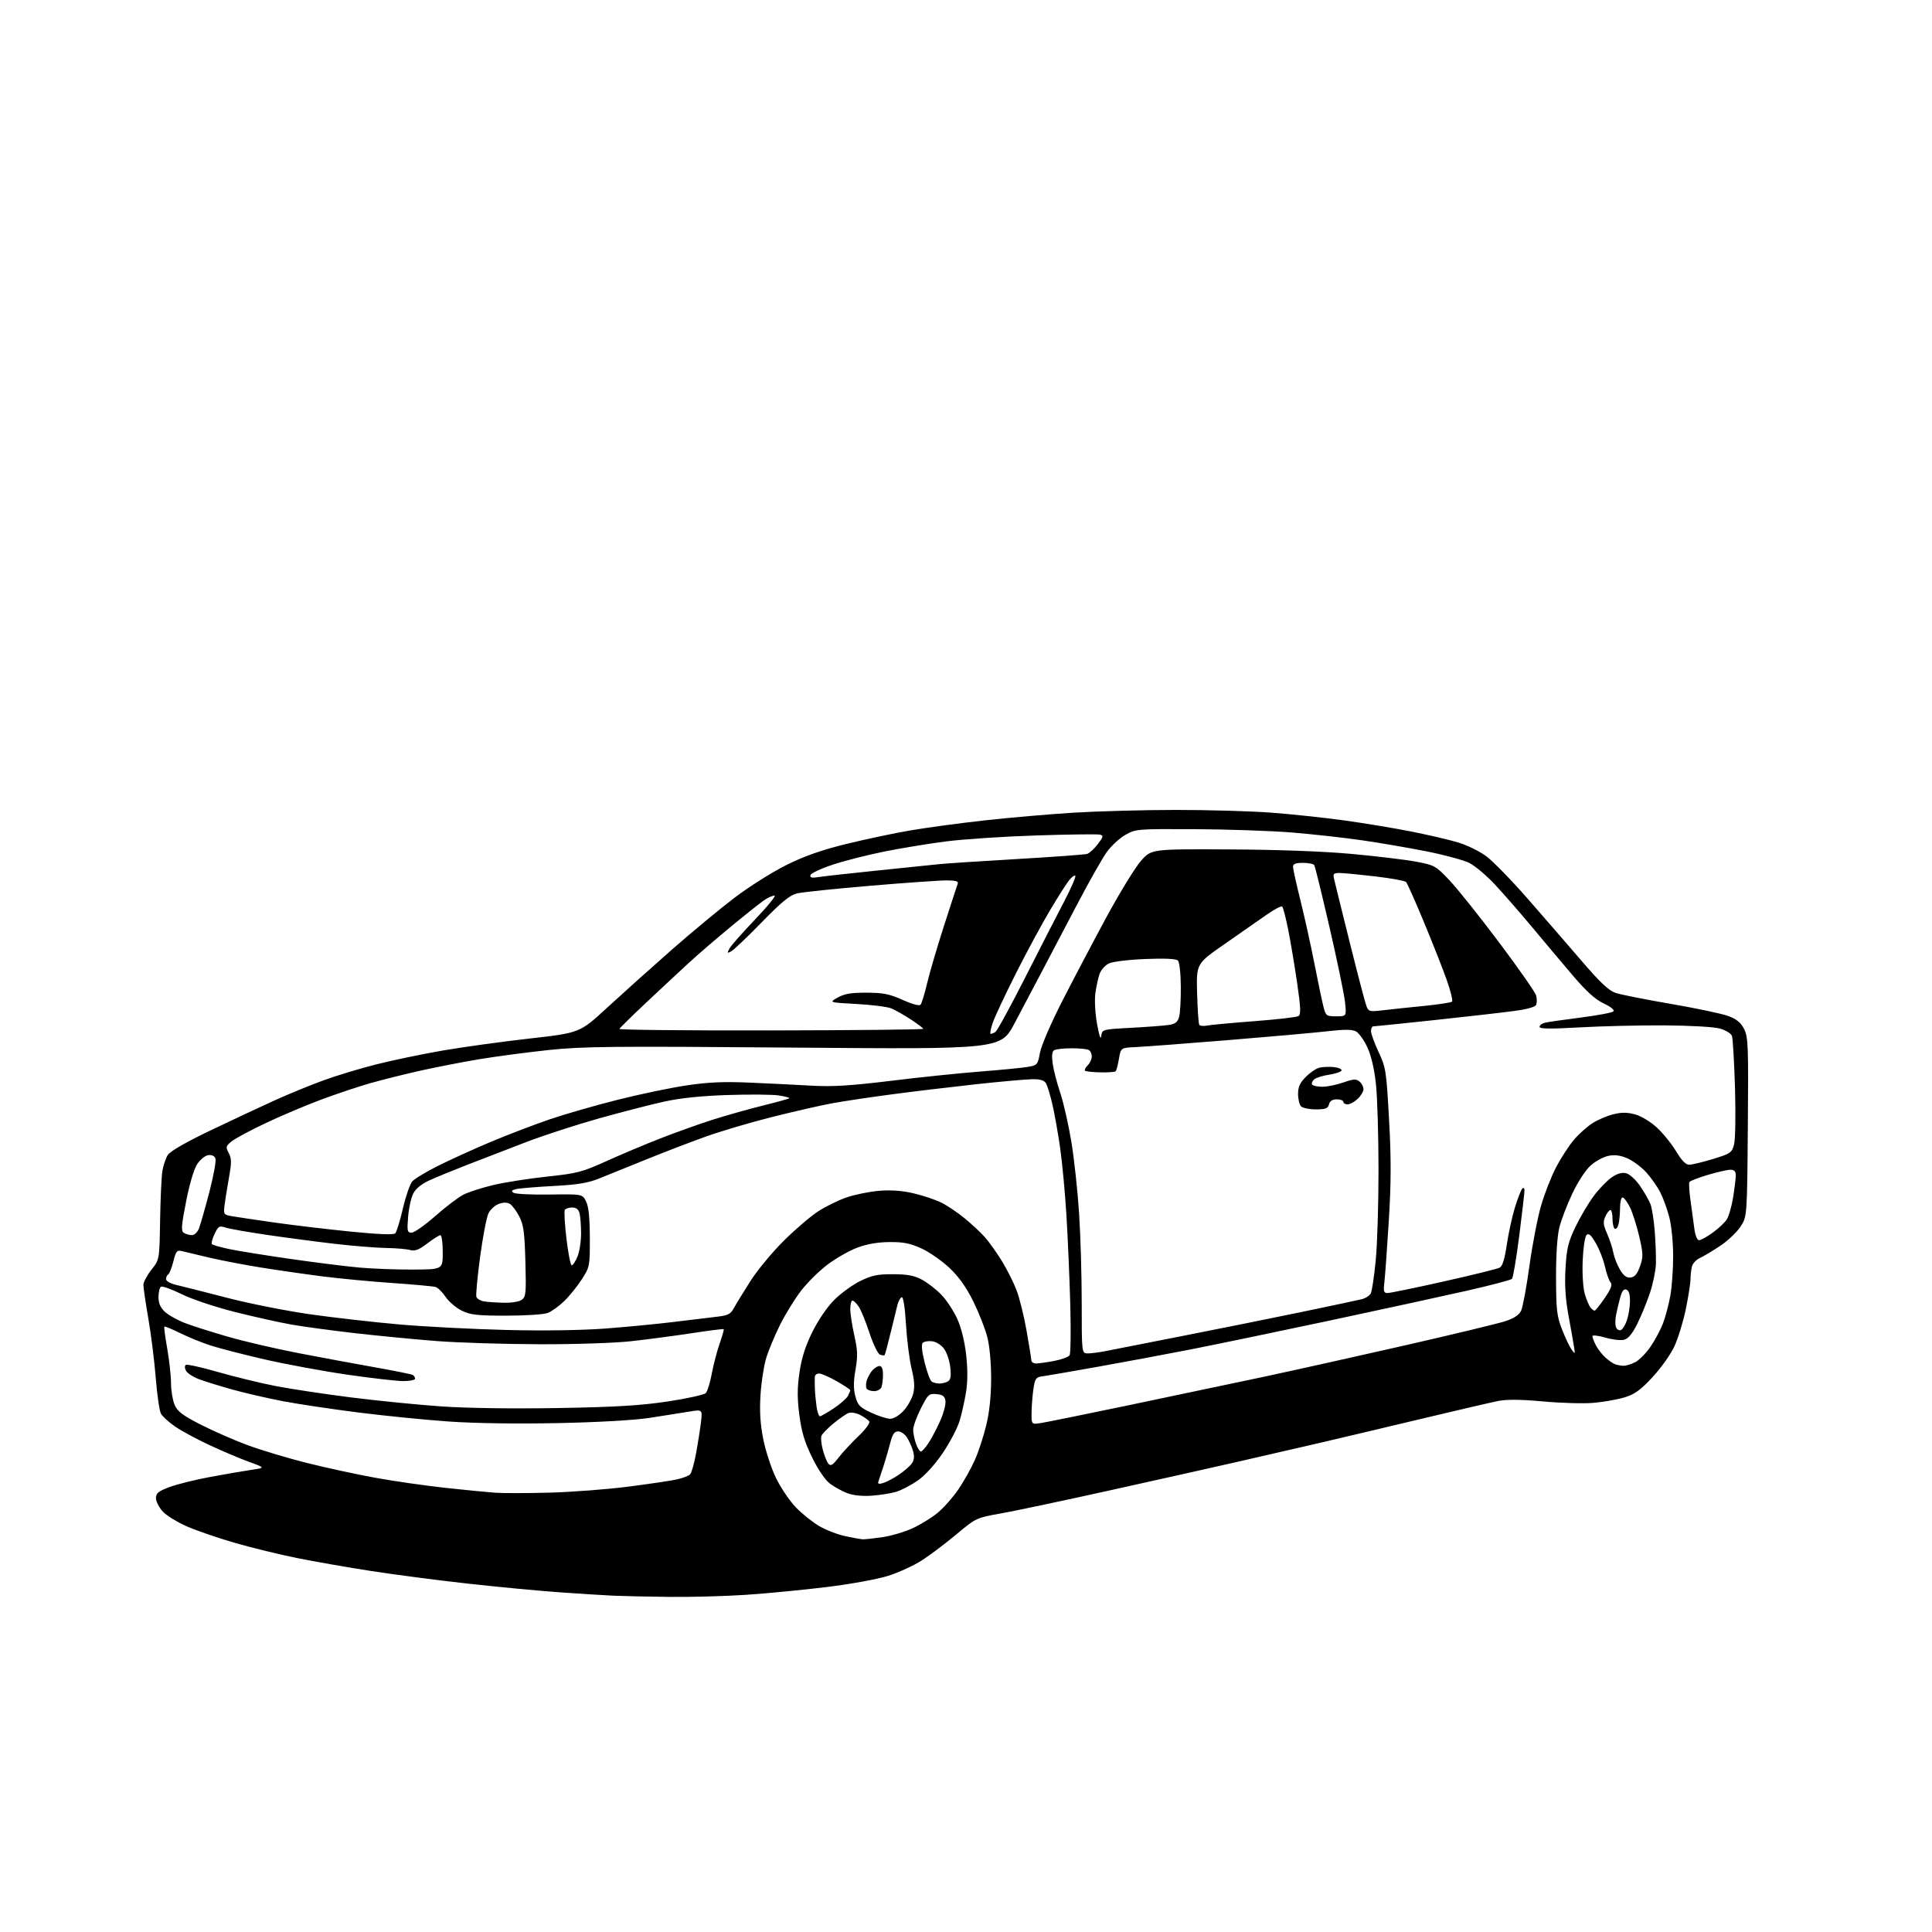 <?xml version="1.0" encoding="UTF-8" standalone="no"?>
<svg 
  version="1.1" 
  xmlns="http://www.w3.org/2000/svg" 
  xmlns:xlink="http://www.w3.org/1999/xlink" 
  xmlns:svg="http://www.w3.org/2000/svg"
  xmlns:rdf="http://www.w3.org/1999/02/22-rdf-syntax-ns#"
  xmlns:cc="http://creativecommons.org/ns#"
  xmlns:dc="http://purl.org/dc/elements/1.1/"
  viewBox="0 0 768 768"
  width="768"
  height="768"
>
<style>svg {background-color: white; }</style>"
<path stroke="none" fill="black" fill-rule="evenodd" d="M266.00,634.79C257.48,634.69 247.57,634.48 244.00,634.32C240.43,634.16 230.75,633.55 222.50,632.97C214.25,632.38 197.73,630.82 185.80,629.49C173.86,628.16 156.53,625.90 147.30,624.46C138.06,623.03 124.88,620.72 118.00,619.33C111.12,617.94 100.17,615.28 93.66,613.40C87.15,611.53 78.60,608.61 74.66,606.92C70.72,605.23 66.26,602.53 64.75,600.91C63.24,599.29 62.00,596.88 62.00,595.56C62.00,593.55 62.92,592.80 67.41,591.12C70.39,590.01 77.70,588.19 83.66,587.09C89.62,585.99 96.97,584.72 100.00,584.28C105.50,583.47 105.50,583.47 99.00,581.11C95.42,579.81 88.38,576.83 83.34,574.48C78.30,572.14 72.12,568.81 69.61,567.07C67.09,565.34 64.55,563.02 63.96,561.92C63.37,560.82 62.45,554.42 61.91,547.71C61.37,540.99 60.05,530.38 58.96,524.12C57.88,517.86 57.00,511.85 57.00,510.76C57.00,509.68 58.44,506.97 60.19,504.75C63.39,500.72 63.39,500.72 63.64,485.15C63.78,476.59 64.19,467.77 64.54,465.54C64.90,463.32 65.87,460.43 66.70,459.13C67.65,457.63 73.91,454.03 83.85,449.28C92.46,445.16 104.00,439.76 109.50,437.27C115.00,434.79 123.68,431.24 128.78,429.39C133.88,427.53 143.33,424.68 149.78,423.06C156.23,421.43 168.08,418.97 176.13,417.58C184.17,416.20 199.69,414.05 210.63,412.82C230.50,410.57 230.50,410.57 241.39,400.53C247.39,395.02 258.86,384.72 266.89,377.66C274.93,370.60 286.23,361.23 292.00,356.85C297.77,352.48 307.00,346.65 312.50,343.91C319.69,340.32 326.41,337.96 336.39,335.49C344.04,333.61 355.60,331.17 362.08,330.07C368.57,328.96 381.89,327.17 391.69,326.09C401.49,325.00 417.38,323.63 427.00,323.04C436.62,322.45 454.86,321.96 467.52,321.96C480.18,321.95 497.06,322.43 505.02,323.02C512.98,323.61 526.02,324.99 534.00,326.08C541.98,327.17 554.12,329.18 561.00,330.54C567.88,331.91 576.31,333.88 579.73,334.92C583.16,335.96 588.12,338.39 590.76,340.32C593.39,342.26 600.79,349.84 607.21,357.17C613.62,364.50 623.31,375.68 628.74,382.00C636.14,390.62 639.52,393.80 642.25,394.71C644.25,395.37 654.11,397.33 664.17,399.06C674.22,400.78 684.48,402.95 686.97,403.87C690.30,405.09 691.97,406.45 693.29,409.02C694.93,412.21 695.06,415.51 694.79,448.07C694.50,483.65 694.50,483.65 691.84,487.67C690.38,489.88 686.73,493.31 683.74,495.29C680.75,497.28 677.15,499.43 675.74,500.07C674.33,500.72 672.91,502.20 672.60,503.37C672.28,504.54 672.02,506.85 672.00,508.50C671.99,510.15 671.13,515.58 670.10,520.57C669.07,525.56 667.00,532.23 665.50,535.40C664.00,538.57 660.08,544.05 656.78,547.58C651.99,552.69 649.74,554.30 645.64,555.52C642.81,556.36 637.30,557.33 633.40,557.66C629.49,558.00 620.49,557.74 613.40,557.09C604.49,556.28 598.95,556.23 595.50,556.92C592.75,557.47 579.02,560.66 565.00,564.01C550.98,567.36 532.75,571.68 524.50,573.60C516.25,575.53 501.62,578.89 492.00,581.08C482.38,583.27 459.43,588.41 441.00,592.49C422.57,596.57 403.12,600.69 397.78,601.63C388.16,603.33 387.97,603.42 380.28,609.85C376.00,613.43 369.84,618.08 366.58,620.19C363.32,622.30 357.24,625.10 353.05,626.42C348.80,627.77 337.98,629.74 328.48,630.89C319.14,632.03 304.75,633.42 296.50,633.97C288.25,634.52 274.52,634.89 266.00,634.79zM343.00,611.90C343.82,611.93 347.31,611.55 350.74,611.06C354.17,610.56 359.54,608.98 362.67,607.55C365.80,606.12 370.31,603.35 372.70,601.39C375.08,599.44 378.81,595.22 380.99,592.02C383.16,588.82 386.10,583.57 387.53,580.35C388.96,577.13 391.00,570.90 392.06,566.50C393.33,561.22 393.99,554.91 393.99,547.96C394.00,541.71 393.37,535.00 392.46,531.46C391.62,528.18 389.11,521.83 386.90,517.34C384.11,511.68 381.20,507.59 377.44,504.03C374.45,501.20 369.44,497.72 366.31,496.28C361.81,494.23 359.13,493.69 353.56,493.74C348.88,493.78 344.56,494.53 340.76,495.97C337.60,497.16 332.30,500.18 328.99,502.67C325.68,505.16 320.92,509.85 318.43,513.10C315.93,516.34 312.15,522.48 310.03,526.75C307.91,531.01 305.44,536.98 304.53,540.00C303.62,543.02 302.62,549.57 302.31,554.54C301.90,560.96 302.21,566.02 303.40,572.04C304.31,576.69 306.59,583.65 308.46,587.50C310.33,591.35 313.86,596.58 316.30,599.13C318.74,601.68 322.92,605.04 325.59,606.61C328.26,608.17 332.93,609.99 335.97,610.64C339.01,611.30 342.18,611.86 343.00,611.90zM346.50,594.56C342.74,594.82 339.12,594.45 336.81,593.56C334.78,592.78 331.71,591.10 329.99,589.83C328.10,588.43 325.29,584.35 322.91,579.51C319.90,573.42 318.67,569.38 317.78,562.67C316.89,555.93 316.89,551.92 317.79,545.67C318.63,539.85 320.10,535.20 322.91,529.50C325.26,524.74 328.80,519.56 331.64,516.72C334.28,514.09 338.92,510.71 341.97,509.22C346.52,506.98 348.83,506.50 355.00,506.52C360.72,506.54 363.45,507.05 366.50,508.69C368.70,509.87 372.16,512.56 374.20,514.67C376.23,516.77 379.06,521.05 380.48,524.17C382.09,527.70 383.44,533.09 384.05,538.45C384.69,544.11 384.69,549.19 384.03,553.28C383.49,556.70 382.34,561.87 381.47,564.78C380.61,567.68 377.56,573.49 374.70,577.69C371.49,582.40 367.66,586.58 364.68,588.63C362.03,590.45 358.21,592.44 356.18,593.04C354.16,593.64 349.80,594.32 346.50,594.56zM218.50,593.35C227.30,593.11 241.36,592.04 249.75,590.97C258.14,589.89 266.86,588.59 269.12,588.08C271.39,587.57 273.72,586.68 274.31,586.09C274.89,585.51 275.97,581.76 276.70,577.76C277.42,573.77 278.30,568.20 278.64,565.38C279.25,560.26 279.25,560.26 273.88,561.15C270.92,561.64 264.00,562.74 258.50,563.59C252.39,564.54 238.18,565.36 221.97,565.70C205.74,566.04 188.86,565.80 178.47,565.08C169.14,564.43 152.95,562.81 142.50,561.49C132.05,560.17 118.55,558.15 112.50,557.00C106.45,555.85 97.45,553.78 92.50,552.40C87.55,551.02 81.57,549.17 79.20,548.29C76.84,547.41 74.48,545.89 73.95,544.91C73.38,543.84 73.36,542.89 73.91,542.56C74.41,542.25 80.20,543.54 86.77,545.43C93.35,547.33 103.62,549.82 109.61,550.98C115.60,552.14 129.05,554.17 139.50,555.49C149.95,556.81 166.06,558.42 175.30,559.06C185.53,559.77 203.71,560.03 221.80,559.72C244.78,559.32 254.66,558.73 265.46,557.10C273.14,555.95 279.95,554.44 280.58,553.75C281.22,553.06 282.29,549.58 282.96,546.00C283.63,542.42 285.03,537.06 286.08,534.07C287.12,531.08 287.85,528.51 287.69,528.36C287.53,528.20 281.80,528.92 274.95,529.97C268.10,531.01 257.32,532.44 251.00,533.14C244.49,533.87 228.64,534.40 214.50,534.36C200.75,534.32 182.53,533.76 174.00,533.12C165.47,532.47 150.85,531.06 141.50,530.00C132.15,528.93 120.67,527.38 115.98,526.56C111.29,525.74 101.17,523.49 93.48,521.56C85.61,519.58 76.33,516.48 72.25,514.46C68.26,512.50 64.54,511.16 64.00,511.50C63.45,511.84 63.00,513.69 63.00,515.61C63.00,518.08 63.76,519.80 65.61,521.52C67.05,522.85 70.77,524.89 73.86,526.06C76.96,527.22 84.67,529.66 91.00,531.47C97.33,533.29 109.70,536.16 118.50,537.86C127.30,539.56 140.97,542.09 148.89,543.50C156.80,544.90 163.67,546.29 164.14,546.59C164.61,546.88 165.00,547.54 165.00,548.06C165.00,548.58 162.89,549.00 160.31,549.00C157.73,549.00 147.72,547.85 138.06,546.45C128.40,545.05 113.62,542.32 105.21,540.39C96.80,538.45 87.13,535.96 83.71,534.85C80.29,533.75 74.84,531.53 71.59,529.92C68.33,528.31 65.52,527.15 65.33,527.34C65.14,527.52 65.66,531.46 66.48,536.09C67.29,540.72 67.97,546.88 67.98,549.78C67.99,552.69 68.62,556.55 69.38,558.37C70.50,561.04 72.46,562.54 79.63,566.23C84.51,568.73 92.87,572.40 98.21,574.39C103.55,576.38 114.12,579.56 121.71,581.47C129.29,583.38 141.57,586.05 149.00,587.40C156.43,588.76 169.03,590.57 177.00,591.44C184.97,592.30 193.97,593.18 197.00,593.39C200.03,593.60 209.70,593.58 218.50,593.35zM351.10,589.52C352.42,589.12 355.22,587.64 357.32,586.21C359.43,584.79 361.75,582.77 362.48,581.72C363.41,580.39 363.55,578.92 362.94,576.79C362.46,575.12 361.37,572.68 360.51,571.38C359.65,570.07 358.08,569.00 357.02,569.00C355.57,569.00 354.80,570.09 353.98,573.25C353.38,575.59 352.17,579.75 351.30,582.50C350.42,585.25 349.48,588.11 349.20,588.87C348.82,589.89 349.29,590.05 351.10,589.52zM333.40,579.35C335.05,577.23 338.61,573.40 341.31,570.84C344.02,568.26 345.92,565.68 345.55,565.08C345.18,564.48 343.58,563.32 342.00,562.50C340.42,561.68 338.31,561.32 337.31,561.69C336.32,562.07 333.60,563.94 331.29,565.87C328.97,567.79 326.83,570.00 326.53,570.79C326.23,571.57 326.48,574.08 327.09,576.36C327.70,578.64 328.69,581.11 329.31,581.85C330.20,582.94 331.00,582.45 333.40,579.35zM366.09,577.00C366.57,577.00 368.05,575.29 369.37,573.20C370.69,571.11 372.76,567.10 373.97,564.30C375.18,561.49 376.01,558.14 375.83,556.85C375.57,555.02 374.78,554.43 372.29,554.19C369.28,553.90 368.91,554.24 366.04,559.91C364.37,563.23 363.00,567.01 363.00,568.32C363.00,569.63 363.49,572.12 364.10,573.85C364.70,575.58 365.60,577.00 366.09,577.00zM413.75,565.69C415.81,565.37 431.45,562.20 448.50,558.64C465.55,555.07 489.40,550.05 501.50,547.48C513.60,544.90 539.25,539.20 558.50,534.81C577.75,530.41 595.75,526.07 598.50,525.16C601.89,524.03 603.88,522.70 604.68,521.00C605.33,519.62 606.81,511.63 607.97,503.23C609.13,494.82 611.21,484.04 612.60,479.26C613.98,474.48 616.70,467.56 618.63,463.88C620.57,460.20 623.76,455.31 625.72,453.01C627.69,450.72 630.99,447.77 633.08,446.45C635.16,445.14 638.85,443.56 641.28,442.95C644.54,442.13 646.80,442.14 649.94,442.98C652.40,443.65 656.05,445.85 658.64,448.23C661.09,450.49 664.52,454.74 666.28,457.67C668.45,461.30 670.11,463.00 671.48,462.99C672.59,462.99 676.85,461.97 680.94,460.72C687.92,458.59 688.44,458.23 689.31,454.97C689.83,453.04 690.00,443.05 689.69,432.50C689.38,422.05 688.83,412.72 688.46,411.76C688.09,410.80 685.93,409.50 683.65,408.86C681.29,408.20 671.75,407.66 661.50,407.60C651.60,407.55 636.41,407.91 627.75,408.41C616.13,409.07 612.00,409.01 612.00,408.17C612.00,407.55 613.01,406.81 614.25,406.52C615.49,406.24 621.89,405.32 628.47,404.48C635.06,403.64 640.85,402.55 641.36,402.04C641.90,401.50 640.38,400.25 637.54,398.91C634.14,397.32 630.63,394.13 625.06,387.60C620.80,382.59 613.42,373.83 608.66,368.11C603.90,362.40 597.34,354.89 594.07,351.42C590.81,347.95 586.34,344.20 584.15,343.07C581.95,341.95 574.38,339.89 567.33,338.48C560.27,337.07 548.65,335.07 541.50,334.04C534.35,333.00 521.75,331.60 513.50,330.93C505.25,330.26 487.93,329.67 475.00,329.61C451.93,329.50 451.42,329.54 447.31,331.90C445.01,333.22 441.69,336.30 439.93,338.75C438.17,341.20 432.80,350.70 428.00,359.85C423.20,369.01 416.91,381.00 414.01,386.50C411.12,392.00 406.30,401.14 403.29,406.80C397.83,417.11 397.83,417.11 315.67,416.44C243.24,415.85 231.66,415.96 218.00,417.41C209.47,418.32 197.10,419.96 190.50,421.06C183.90,422.16 173.32,424.22 167.00,425.63C160.68,427.05 151.68,429.30 147.00,430.64C142.32,431.98 133.61,434.90 127.64,437.12C121.67,439.35 111.77,443.54 105.64,446.44C99.51,449.33 93.39,452.62 92.02,453.74C89.75,455.62 89.66,455.99 90.93,458.36C92.08,460.52 92.09,462.11 91.00,468.22C90.29,472.22 89.50,477.16 89.25,479.19C88.82,482.70 88.96,482.90 92.15,483.45C93.99,483.77 101.58,484.90 109.00,485.96C116.42,487.02 130.07,488.64 139.32,489.57C150.26,490.67 156.48,490.92 157.12,490.28C157.65,489.75 159.02,485.30 160.16,480.40C161.30,475.51 162.97,470.66 163.87,469.64C164.77,468.61 169.36,465.83 174.08,463.46C178.81,461.09 188.26,456.79 195.08,453.92C201.91,451.05 212.50,447.00 218.61,444.92C224.73,442.84 236.94,439.34 245.74,437.13C254.55,434.91 266.88,432.35 273.13,431.43C281.73,430.16 287.92,429.91 298.50,430.38C306.20,430.72 317.23,431.26 323.00,431.59C331.01,432.03 338.37,431.57 354.00,429.66C365.27,428.27 381.25,426.61 389.50,425.97C397.75,425.33 406.30,424.49 408.50,424.12C412.36,423.46 412.52,423.28 413.40,418.48C413.91,415.70 417.79,406.69 422.23,398.01C426.58,389.48 434.50,374.44 439.82,364.60C445.15,354.75 451.36,344.63 453.64,342.10C457.78,337.50 457.78,337.50 488.64,337.66C508.15,337.75 526.10,338.42 537.45,339.46C547.32,340.37 558.80,341.75 562.95,342.53C570.22,343.89 570.71,344.16 576.17,349.91C579.29,353.20 588.20,364.35 595.96,374.69C603.73,385.04 610.34,394.51 610.65,395.75C610.96,396.98 610.98,398.62 610.68,399.38C610.34,400.28 607.17,401.17 601.83,401.89C597.25,402.51 582.98,404.13 570.13,405.51C557.27,406.88 546.36,408.00 545.88,408.00C545.39,408.00 545.00,408.85 545.00,409.89C545.00,410.93 546.36,414.68 548.03,418.24C550.91,424.40 551.10,425.66 552.17,445.06C553.04,460.68 553.01,470.07 552.06,485.45C551.38,496.48 550.59,507.41 550.31,509.75C549.87,513.37 550.06,514.00 551.59,514.00C552.58,514.00 562.64,511.93 573.95,509.39C585.25,506.86 595.23,504.40 596.13,503.92C597.26,503.33 598.13,500.52 598.96,494.89C599.61,490.40 601.06,483.75 602.17,480.11C603.28,476.48 604.59,473.07 605.09,472.55C605.65,471.96 606.00,472.23 606.00,473.24C606.00,474.14 605.07,482.22 603.93,491.19C602.79,500.16 601.48,507.89 601.02,508.36C600.56,508.83 592.38,510.98 582.84,513.14C573.30,515.30 548.85,520.62 528.50,524.96C508.15,529.30 483.40,534.43 473.50,536.38C463.60,538.32 446.73,541.47 436.00,543.38C425.27,545.29 415.38,547.00 414.00,547.18C411.87,547.45 411.40,548.17 410.82,552.00C410.45,554.48 410.11,558.70 410.07,561.38C410.00,566.26 410.00,566.26 413.75,565.69zM353.85,563.99C355.19,564.00 357.43,562.68 359.07,560.92C360.66,559.23 362.40,556.21 362.95,554.22C363.70,551.50 363.55,548.96 362.37,544.05C361.50,540.45 360.50,532.55 360.14,526.50C359.77,520.06 359.09,515.57 358.50,515.67C357.95,515.77 357.17,517.12 356.76,518.67C356.35,520.23 355.11,525.29 354.00,529.93C352.89,534.56 351.82,538.51 351.63,538.70C351.44,538.89 350.61,538.79 349.78,538.47C348.96,538.15 347.10,534.32 345.66,529.95C344.22,525.57 342.31,520.87 341.41,519.50C340.51,518.12 339.37,517.00 338.88,517.00C338.40,517.00 338.00,518.52 338.00,520.38C338.00,522.23 338.72,526.95 339.61,530.86C340.93,536.74 341.01,539.10 340.07,544.51C339.24,549.27 339.23,552.14 340.03,555.09C340.98,558.62 341.78,559.46 346.31,561.56C349.16,562.89 352.56,563.98 353.85,563.99zM325.92,563.00C326.32,563.00 328.77,561.60 331.35,559.89C333.93,558.18 336.49,555.96 337.02,554.96C337.56,553.95 338.00,552.91 338.00,552.64C338.00,552.37 335.58,550.76 332.63,549.07C329.67,547.38 326.52,546.00 325.63,546.00C324.73,546.00 323.95,546.56 323.90,547.25C323.84,547.94 323.86,550.08 323.93,552.00C324.00,553.92 324.31,557.19 324.61,559.25C324.92,561.31 325.51,563.00 325.92,563.00zM347.45,553.00C346.17,553.00 344.84,552.55 344.49,551.99C344.15,551.44 344.18,549.97 344.55,548.74C344.93,547.51 345.93,545.71 346.77,544.75C347.62,543.79 348.92,543.00 349.65,543.00C350.52,543.00 351.00,544.22 351.00,546.42C351.00,548.30 350.73,550.55 350.39,551.42C350.06,552.29 348.74,553.00 347.45,553.00zM373.50,549.97C374.60,549.97 376.13,549.57 376.89,549.09C377.90,548.45 378.14,546.89 377.75,543.49C377.46,540.89 376.34,537.59 375.26,536.14C374.16,534.65 372.09,533.36 370.53,533.17C369.00,532.99 367.33,533.27 366.80,533.80C366.19,534.41 366.47,537.26 367.56,541.63C368.50,545.41 369.77,548.83 370.38,549.23C371.00,549.64 372.40,549.97 373.50,549.97zM645.30,542.92C646.29,542.96 648.41,542.32 650.00,541.50C651.60,540.67 654.35,537.90 656.11,535.34C657.87,532.78 660.10,528.60 661.07,526.05C662.05,523.49 663.35,518.56 663.98,515.08C664.61,511.61 665.12,504.43 665.10,499.13C665.09,493.74 664.40,486.95 663.54,483.72C662.70,480.54 661.09,476.13 659.96,473.92C658.84,471.72 656.37,468.21 654.49,466.12C652.61,464.04 649.28,461.53 647.10,460.54C644.33,459.30 642.04,458.96 639.54,459.43C637.57,459.80 634.37,461.49 632.44,463.19C630.37,465.00 627.33,469.62 625.06,474.39C622.94,478.85 620.60,484.98 619.85,488.00C619.02,491.41 618.52,499.02 618.55,508.00C618.59,520.77 618.88,523.22 620.95,528.50C622.23,531.80 623.94,535.40 624.74,536.50C626.12,538.39 626.17,538.34 625.72,535.50C625.47,533.85 624.47,528.23 623.51,523.00C622.28,516.27 621.93,510.78 622.31,504.18C622.77,496.25 623.37,493.77 626.29,487.68C628.18,483.73 631.45,478.20 633.56,475.39C635.66,472.58 638.86,469.26 640.67,468.03C642.93,466.48 644.73,465.97 646.44,466.39C647.82,466.74 650.26,468.98 651.95,471.43C653.62,473.86 655.49,477.12 656.09,478.67C656.69,480.23 657.45,485.10 657.79,489.50C658.12,493.90 658.33,499.66 658.26,502.29C658.19,504.93 657.14,510.11 655.93,513.79C654.71,517.48 652.43,523.08 650.85,526.23C648.86,530.23 647.25,532.15 645.56,532.58C644.22,532.91 640.84,532.52 638.06,531.70C635.28,530.89 633.00,530.64 633.00,531.16C633.00,531.68 633.63,533.31 634.40,534.80C635.18,536.28 636.87,538.46 638.15,539.62C639.44,540.79 641.17,541.99 642.00,542.29C642.83,542.60 644.31,542.88 645.30,542.92zM411.86,542.00C412.89,542.00 416.13,541.54 419.06,540.99C422.00,540.43 424.75,539.42 425.18,538.74C425.61,538.06 425.73,528.95 425.45,518.50C425.16,508.05 424.47,492.07 423.92,483.00C423.36,473.93 422.22,461.77 421.38,456.00C420.54,450.23 419.18,442.60 418.36,439.06C417.54,435.52 416.43,431.81 415.90,430.81C415.19,429.49 413.76,429.00 410.63,429.00C408.26,429.00 398.04,429.91 387.91,431.01C377.79,432.12 362.52,433.95 354.00,435.09C345.48,436.22 334.90,437.81 330.50,438.63C326.10,439.44 315.49,441.87 306.93,444.02C298.36,446.17 286.44,449.70 280.43,451.86C274.42,454.02 263.88,458.06 257.00,460.85C250.12,463.63 241.80,467.00 238.50,468.34C233.78,470.26 229.84,470.92 220.00,471.45C213.12,471.82 206.44,472.38 205.15,472.69C203.38,473.13 203.13,473.48 204.15,474.15C204.89,474.64 211.35,474.96 218.50,474.85C231.50,474.66 231.50,474.66 232.97,477.58C233.99,479.62 234.44,483.95 234.47,492.02C234.50,503.29 234.43,503.64 231.30,508.52C229.54,511.26 226.39,515.16 224.30,517.19C222.21,519.22 219.23,521.36 217.68,521.94C216.14,522.52 208.74,523.00 201.25,523.00C189.70,523.00 187.01,522.70 183.57,521.01C181.33,519.92 178.44,517.46 177.14,515.55C175.85,513.63 174.05,511.85 173.14,511.59C172.24,511.32 164.53,510.62 156.00,510.02C147.47,509.43 135.10,508.26 128.50,507.42C121.90,506.58 110.95,505.01 104.17,503.93C97.38,502.85 87.93,501.04 83.17,499.92C78.40,498.79 73.51,497.62 72.29,497.32C70.36,496.85 69.94,497.36 68.92,501.41C68.28,503.95 67.36,506.28 66.88,506.58C66.39,506.87 66.00,507.73 66.00,508.48C66.00,509.26 67.81,510.26 70.25,510.82C72.59,511.36 81.57,513.64 90.21,515.88C98.85,518.13 113.70,521.08 123.21,522.44C132.72,523.79 148.82,525.63 159.00,526.51C169.18,527.39 188.30,528.37 201.50,528.69C216.39,529.05 231.38,528.82 241.00,528.09C249.53,527.43 261.45,526.28 267.50,525.53C273.55,524.78 281.13,523.87 284.34,523.50C289.52,522.91 290.38,522.48 291.84,519.79C292.76,518.12 295.70,513.32 298.38,509.13C301.07,504.93 306.92,497.86 311.38,493.40C315.85,488.95 321.98,483.68 325.00,481.68C328.02,479.69 333.20,477.13 336.50,476.00C339.80,474.86 345.65,473.68 349.50,473.36C354.24,472.98 358.69,473.31 363.27,474.39C367.00,475.26 371.95,476.93 374.27,478.10C376.60,479.26 380.75,482.06 383.50,484.32C386.25,486.58 389.85,489.94 391.50,491.79C393.15,493.64 396.18,497.90 398.24,501.24C400.30,504.59 402.94,509.84 404.11,512.91C405.27,515.99 407.07,523.23 408.08,529.00C409.10,534.77 409.95,540.06 409.97,540.75C409.99,541.44 410.84,542.00 411.86,542.00zM432.45,538.00C433.80,538.00 437.06,537.57 439.70,537.04C442.34,536.51 455.98,533.83 470.00,531.08C484.02,528.33 505.20,524.07 517.05,521.61C528.90,519.15 539.82,516.83 541.32,516.45C542.83,516.08 544.44,515.03 544.91,514.13C545.38,513.24 546.27,507.30 546.88,500.95C547.50,494.59 547.99,478.39 547.98,464.95C547.97,451.50 547.52,436.25 546.97,431.07C546.33,425.02 545.12,419.76 543.58,416.40C542.27,413.53 540.22,410.66 539.05,410.02C537.46,409.18 534.50,409.15 527.70,409.94C522.64,410.52 504.77,412.11 488.00,413.48C471.23,414.85 454.81,416.08 451.52,416.23C445.55,416.50 445.55,416.50 444.80,420.89C444.39,423.30 443.80,425.53 443.49,425.84C443.18,426.15 440.42,426.35 437.37,426.28C434.32,426.21 431.58,425.91 431.29,425.62C431.00,425.33 431.49,424.37 432.38,423.48C433.27,422.59 434.00,421.02 434.00,419.99C434.00,418.96 433.48,417.80 432.85,417.41C432.22,417.02 429.13,416.70 425.99,416.71C422.84,416.71 419.72,417.06 419.04,417.48C418.19,418.00 418.01,419.66 418.47,422.87C418.83,425.42 420.19,430.65 421.49,434.50C422.78,438.35 424.77,447.12 425.90,454.00C427.02,460.88 428.41,473.69 428.97,482.48C429.54,491.27 430.00,507.36 430.00,518.23C430.00,538.00 430.00,538.00 432.45,538.00zM644.25,528.76C644.94,528.53 646.04,526.81 646.69,524.92C647.35,523.04 647.91,519.64 647.94,517.36C647.98,514.59 647.51,513.03 646.53,512.65C645.48,512.25 644.76,513.16 644.04,515.85C643.48,517.92 642.74,521.03 642.40,522.77C642.05,524.51 642.04,526.66 642.38,527.55C642.72,528.44 643.56,528.98 644.25,528.76zM633.87,521.00C634.22,521.00 636.03,518.76 637.89,516.02C640.45,512.27 641.01,510.72 640.19,509.73C639.59,509.01 638.60,506.19 637.99,503.46C637.39,500.73 635.74,496.54 634.34,494.15C632.43,490.87 631.52,490.08 630.65,490.95C630.01,491.59 629.34,496.16 629.14,501.22C628.94,506.54 629.29,512.05 630.00,514.42C630.66,516.67 631.67,519.06 632.23,519.75C632.79,520.44 633.53,521.00 633.87,521.00zM200.06,517.86C203.30,517.94 206.37,517.45 207.43,516.68C209.06,515.48 209.20,513.98 208.85,501.43C208.53,489.85 208.12,486.84 206.42,483.57C205.30,481.41 203.64,479.18 202.74,478.61C201.65,477.92 200.18,477.90 198.31,478.56C196.76,479.10 194.89,480.82 194.15,482.38C193.40,483.94 191.91,491.74 190.84,499.73C189.76,507.71 189.11,514.83 189.38,515.55C189.65,516.26 190.92,517.04 192.19,517.29C193.46,517.53 197.00,517.79 200.06,517.86zM648.28,507.82C649.87,507.59 650.91,506.32 651.95,503.31C653.25,499.55 653.21,498.33 651.57,491.31C650.57,487.02 648.89,481.81 647.85,479.75C646.81,477.69 645.52,476.00 644.98,476.00C644.44,476.00 643.99,477.91 643.99,480.25C643.98,482.59 643.70,485.51 643.37,486.74C643.04,487.97 642.37,488.73 641.89,488.43C641.40,488.13 641.00,486.33 641.00,484.44C641.00,482.55 640.62,481.00 640.16,481.00C639.70,481.00 638.79,482.16 638.15,483.58C637.18,485.69 637.31,486.90 638.83,490.36C639.86,492.67 640.99,496.13 641.35,498.03C641.71,499.94 642.92,502.99 644.03,504.82C645.51,507.24 646.65,508.05 648.28,507.82zM164.25,504.67C176.00,504.62 176.00,504.62 176.00,497.81C176.00,494.06 175.58,491.00 175.08,491.00C174.57,491.00 172.21,492.48 169.83,494.30C166.47,496.86 164.94,497.44 163.00,496.90C161.62,496.51 157.35,496.15 153.50,496.09C149.65,496.03 140.65,495.31 133.50,494.49C126.35,493.67 114.20,492.07 106.50,490.94C98.80,489.82 91.25,488.49 89.71,487.99C87.17,487.16 86.79,487.37 85.29,490.53C84.38,492.42 83.92,494.26 84.26,494.60C84.61,494.94 87.73,495.81 91.19,496.54C94.66,497.27 105.60,499.03 115.50,500.45C125.40,501.88 137.78,503.43 143.00,503.89C148.22,504.35 157.79,504.71 164.25,504.67zM227.27,503.00C227.73,503.00 228.75,501.44 229.55,499.53C230.35,497.62 230.99,493.46 230.99,490.28C230.98,487.10 230.70,483.49 230.37,482.25C229.96,480.73 229.01,480.00 227.44,480.00C226.16,480.00 224.85,480.43 224.52,480.96C224.20,481.49 224.49,486.66 225.18,492.46C225.87,498.26 226.81,503.00 227.27,503.00zM675.41,493.00C676.12,493.00 678.55,491.66 680.81,490.02C683.08,488.38 685.59,486.02 686.41,484.77C687.22,483.52 688.36,479.57 688.94,476.00C689.51,472.43 689.99,468.49 689.99,467.25C690.00,465.61 689.41,465.00 687.86,465.00C686.68,465.00 682.65,465.91 678.90,467.03C675.15,468.15 671.86,469.42 671.58,469.87C671.31,470.31 671.49,473.56 671.99,477.09C672.48,480.61 673.17,485.64 673.51,488.25C673.88,491.14 674.63,493.00 675.41,493.00zM76.27,490.98C77.29,490.99 78.50,489.83 79.12,488.25C79.70,486.74 81.55,480.25 83.23,473.82C84.90,467.40 85.99,461.41 85.64,460.50C85.25,459.50 84.14,458.98 82.79,459.18C81.57,459.36 79.60,460.93 78.43,462.69C77.13,464.62 75.38,470.47 73.99,477.54C72.06,487.39 71.92,489.33 73.10,490.08C73.87,490.57 75.30,490.98 76.27,490.98zM163.63,490.00C164.68,490.00 168.90,487.03 173.02,483.40C177.13,479.77 182.18,475.94 184.24,474.89C186.30,473.83 191.70,472.10 196.24,471.03C200.78,469.97 210.36,468.47 217.53,467.71C229.45,466.44 231.45,465.92 241.03,461.58C246.79,458.97 256.45,454.90 262.50,452.54C268.55,450.17 277.84,446.85 283.15,445.15C288.46,443.46 297.42,440.93 303.07,439.53C308.72,438.13 313.53,436.80 313.76,436.57C313.99,436.34 312.10,435.84 309.56,435.46C307.01,435.07 297.86,435.00 289.22,435.29C278.68,435.64 270.37,436.50 264.00,437.91C258.77,439.06 247.18,442.05 238.23,444.55C229.28,447.05 216.23,451.29 209.23,453.97C202.23,456.65 191.78,460.68 186.00,462.93C180.22,465.18 173.33,468.01 170.67,469.22C167.59,470.62 165.27,472.51 164.29,474.41C163.43,476.06 162.51,480.24 162.23,483.70C161.77,489.41 161.91,490.00 163.63,490.00zM523.08,441.00C520.51,441.00 517.86,440.46 517.20,439.80C516.54,439.14 516.00,436.92 516.00,434.88C516.00,432.05 516.74,430.41 519.08,428.08C520.77,426.38 523.18,424.74 524.44,424.43C525.70,424.11 528.25,424.00 530.11,424.18C531.98,424.35 533.40,424.95 533.29,425.50C533.17,426.05 531.01,426.80 528.48,427.18C525.95,427.55 523.24,428.39 522.45,429.04C521.67,429.69 521.27,430.63 521.57,431.11C521.87,431.60 523.72,432.00 525.67,432.00C527.63,432.00 531.39,431.23 534.02,430.30C538.02,428.88 539.07,428.82 540.41,429.92C541.28,430.65 542.00,432.01 542.00,432.95C542.00,433.88 540.96,435.63 539.69,436.83C538.41,438.02 536.61,439.00 535.69,439.00C534.76,439.00 534.00,438.55 534.00,438.00C534.00,437.45 532.83,437.00 531.41,437.00C529.65,437.00 528.64,437.65 528.29,439.00C527.86,440.64 526.93,441.00 523.08,441.00zM437.77,411.85C438.11,409.19 438.11,409.19 449.81,408.56C456.24,408.21 462.96,407.70 464.74,407.42C467.21,407.03 468.16,406.27 468.72,404.21C469.13,402.72 469.43,397.32 469.39,392.21C469.36,386.93 468.86,382.46 468.24,381.84C467.52,381.12 463.13,380.91 455.32,381.22C448.73,381.48 442.30,382.26 440.80,382.98C439.31,383.69 437.64,385.60 437.07,387.22C436.51,388.84 435.76,392.32 435.41,394.95C435.06,397.63 435.36,403.01 436.11,407.12C436.94,411.75 437.56,413.51 437.77,411.85zM393.81,410.98C394.19,410.98 395.05,410.62 395.72,410.19C396.39,409.77 401.62,400.21 407.33,388.96C413.04,377.71 420.04,364.05 422.89,358.61C425.73,353.18 427.79,348.46 427.46,348.13C427.13,347.80 425.98,348.65 424.91,350.01C423.84,351.38 420.41,356.77 417.30,362.00C414.19,367.23 408.14,378.43 403.87,386.89C399.59,395.36 395.42,404.25 394.61,406.64C393.79,409.04 393.43,410.99 393.81,410.98zM306.46,409.61C339.76,409.55 367.00,409.27 367.00,408.98C367.00,408.70 364.77,407.01 362.05,405.23C359.33,403.45 355.84,401.48 354.30,400.85C352.76,400.21 346.55,399.43 340.50,399.10C329.50,398.50 329.50,398.50 333.00,396.54C335.68,395.03 338.37,394.58 344.50,394.61C351.10,394.63 353.60,395.13 358.79,397.47C362.47,399.13 365.43,399.94 365.92,399.41C366.37,398.91 367.54,395.12 368.51,391.00C369.48,386.88 372.50,376.57 375.23,368.09C377.95,359.62 380.42,352.08 380.70,351.34C381.09,350.33 380.00,349.99 376.36,349.97C373.69,349.96 360.02,350.91 346.00,352.10C331.98,353.28 318.83,354.66 316.80,355.15C313.97,355.84 310.67,358.54 302.80,366.62C297.13,372.43 291.68,377.63 290.67,378.17C289.06,379.04 288.97,378.92 289.96,377.08C290.57,375.94 295.16,370.73 300.15,365.50C305.15,360.28 308.62,356.00 307.87,356.01C307.12,356.01 305.33,356.80 303.89,357.76C302.46,358.72 296.64,363.32 290.96,368.00C285.28,372.68 277.69,379.20 274.10,382.50C270.51,385.80 262.83,392.96 257.03,398.40C251.24,403.85 246.37,408.63 246.21,409.01C246.06,409.40 273.17,409.67 306.46,409.61zM479.87,407.68C481.32,407.39 489.78,406.60 498.68,405.93C507.58,405.25 515.44,404.35 516.14,403.91C517.17,403.28 517.07,400.70 515.64,390.81C514.66,384.04 513.07,374.57 512.12,369.77C511.16,364.97 510.08,360.75 509.71,360.38C509.35,360.02 506.56,361.47 503.52,363.61C500.48,365.75 492.94,371.01 486.77,375.29C475.55,383.09 475.55,383.09 475.87,394.79C476.05,401.23 476.43,406.88 476.72,407.35C477.01,407.82 478.43,407.97 479.87,407.68zM531.18,404.00C535.28,404.00 535.28,404.00 534.65,398.25C534.30,395.09 531.54,381.78 528.52,368.67C525.49,355.56 522.76,344.42 522.45,343.92C522.14,343.41 520.11,343.00 517.94,343.00C515.04,343.00 514.00,343.41 514.00,344.56C514.00,345.42 515.31,351.38 516.92,357.81C518.53,364.24 521.03,375.57 522.49,383.00C523.95,390.43 525.58,398.19 526.11,400.25C527.03,403.82 527.28,404.00 531.18,404.00zM549.79,401.59C552.93,401.22 560.23,400.45 566.00,399.88C571.77,399.30 576.82,398.53 577.21,398.16C577.59,397.79 576.64,393.89 575.08,389.49C573.52,385.10 569.44,374.75 566.01,366.50C562.58,358.25 559.40,351.10 558.95,350.62C558.50,350.13 553.04,349.14 546.82,348.40C540.59,347.67 534.21,347.05 532.63,347.03C530.17,347.00 529.84,347.32 530.28,349.25C530.55,350.49 533.36,361.85 536.51,374.50C539.66,387.15 542.65,398.57 543.16,399.88C544.03,402.13 544.41,402.23 549.79,401.59zM325.63,348.62C327.76,348.29 338.27,347.12 349.00,346.02C359.73,344.92 370.75,343.79 373.50,343.50C376.25,343.22 390.20,342.30 404.50,341.47C418.80,340.63 431.25,339.72 432.16,339.44C433.07,339.15 434.97,337.41 436.38,335.57C438.64,332.60 438.74,332.17 437.22,331.78C436.27,331.54 424.93,331.68 412.00,332.10C399.07,332.52 382.88,333.59 376.00,334.48C369.12,335.37 358.10,337.18 351.50,338.51C344.90,339.84 335.70,342.18 331.06,343.71C326.41,345.25 322.42,347.11 322.19,347.86C321.86,348.91 322.64,349.08 325.63,348.62z" />

</svg>